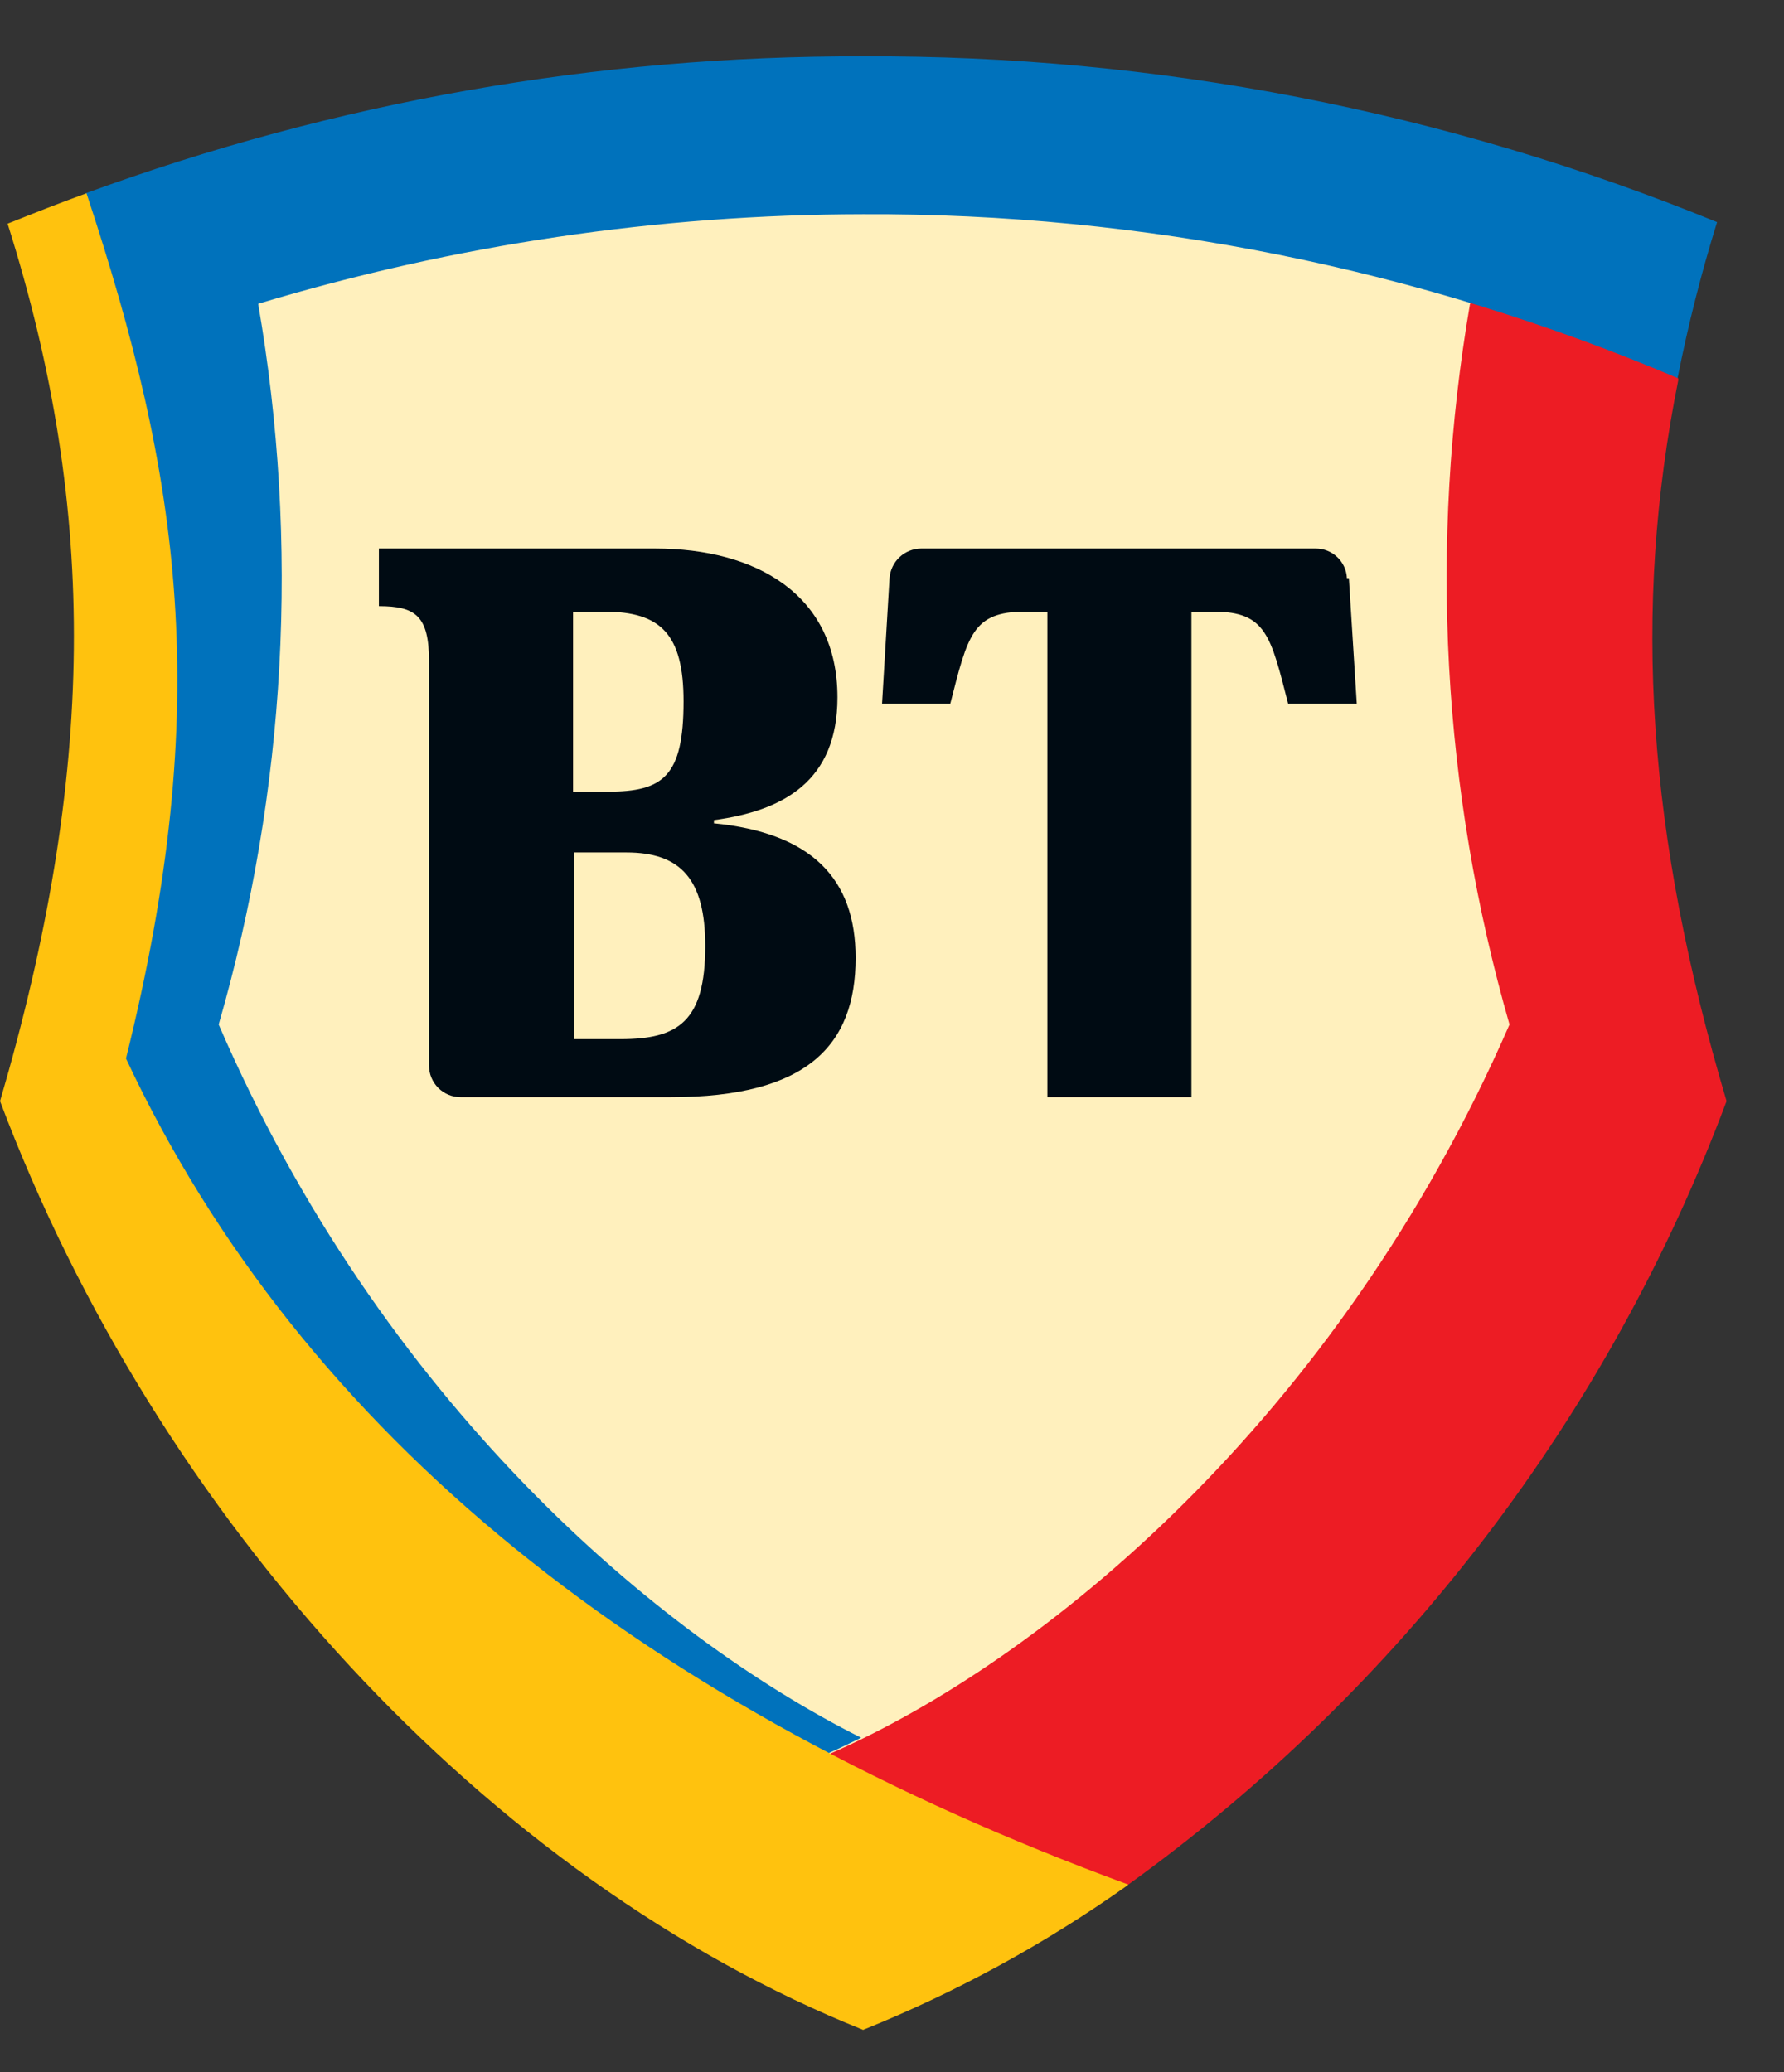 <svg width="31" height="36" viewBox="0 0 31 36" fill="none" xmlns="http://www.w3.org/2000/svg">
<rect x="0" y="0" width="31" height="36" fill="#333333" stroke="none"/>
<path d="M14.998 34.942C13.385 34.284 11.855 33.44 10.438 32.426C8.929 31.344 7.534 30.11 6.276 28.744C3.69 25.955 1.662 22.696 0.303 19.143C1.935 13.514 1.99 8.981 0.482 4.058C2.683 3.157 4.965 2.468 7.298 2.001C12.382 0.995 17.614 0.995 22.699 2.001C25.029 2.467 27.309 3.156 29.508 4.058C27.999 8.968 28.054 13.5 29.686 19.143C28.329 22.695 26.304 25.954 23.72 28.744C22.462 30.11 21.068 31.344 19.558 32.426C18.141 33.44 16.611 34.284 14.998 34.942Z" fill="#FFF0BD"/>
<path d="M19.606 32.741C24.339 29.33 27.956 24.594 30.002 19.13C28.63 14.508 28.356 10.613 29.165 6.595L29.007 6.081L25.873 5.018L25.544 5.278C24.827 9.451 25.062 13.731 26.23 17.799C23.227 24.691 18.084 28.867 14.429 30.465V31L18.735 32.892L19.606 32.741Z" fill="#ED1C24"/>
<path d="M14.998 0.979C10.39 0.965 5.816 1.771 1.489 3.358L1.345 3.633C2.14 5.813 2.629 8.093 2.799 10.408C2.945 13.079 2.664 15.757 1.969 18.341V18.417V18.485C2.36 19.314 2.797 20.12 3.279 20.899C3.761 21.672 4.288 22.416 4.856 23.128C5.43 23.847 6.043 24.534 6.694 25.185C7.346 25.849 8.032 26.479 8.751 27.07C9.485 27.667 10.274 28.243 11.089 28.785C11.905 29.326 12.77 29.848 13.661 30.341L14.127 30.588H14.381V30.465C14.573 30.382 14.765 30.286 14.964 30.19C11.405 28.407 6.625 24.334 3.8 17.799C4.973 13.731 5.208 9.45 4.486 5.278C7.896 4.251 11.437 3.726 14.998 3.722C19.86 3.702 24.675 4.67 29.151 6.568C29.332 5.653 29.561 4.749 29.837 3.859C25.128 1.934 20.085 0.955 14.998 0.979Z" fill="#0072BC"/>
<path d="M19.606 32.741C11.295 29.69 5.275 24.979 2.189 18.389C3.725 12.218 3.135 8.289 1.503 3.358C1.044 3.523 0.598 3.701 0.132 3.886C1.723 8.913 1.654 13.486 0.001 19.13C2.731 26.392 8.463 32.645 14.998 35.265C16.622 34.61 18.164 33.768 19.592 32.755" fill="#FFC20E"/>
<path d="M12.406 14.302V14.248C13.627 14.083 14.552 13.562 14.552 12.115C14.552 10.325 13.133 9.53 11.384 9.53H6.584V10.531C7.222 10.531 7.455 10.702 7.455 11.484V18.513C7.455 18.658 7.513 18.798 7.616 18.901C7.719 19.003 7.858 19.061 8.004 19.061H11.659C14.024 19.061 14.868 18.163 14.868 16.641C14.868 15.269 14.107 14.467 12.392 14.302H12.406ZM9.958 10.627H10.507C11.48 10.627 11.878 11.018 11.878 12.184C11.878 13.493 11.521 13.754 10.561 13.754H9.958V10.627ZM10.781 18.053H9.972V14.81H10.884C11.83 14.81 12.255 15.276 12.255 16.435C12.255 17.752 11.782 18.053 10.781 18.053ZM23.439 10.044L23.576 12.225H22.383C22.081 11.045 21.999 10.627 21.094 10.627H20.703V19.061H18.2V10.627H17.802C16.897 10.627 16.815 11.045 16.513 12.225H15.327L15.457 10.044C15.468 9.905 15.53 9.775 15.631 9.68C15.733 9.585 15.867 9.531 16.006 9.53H22.863C23.002 9.53 23.136 9.583 23.237 9.679C23.338 9.774 23.398 9.905 23.405 10.044" fill="#000B13"/>
</svg>
